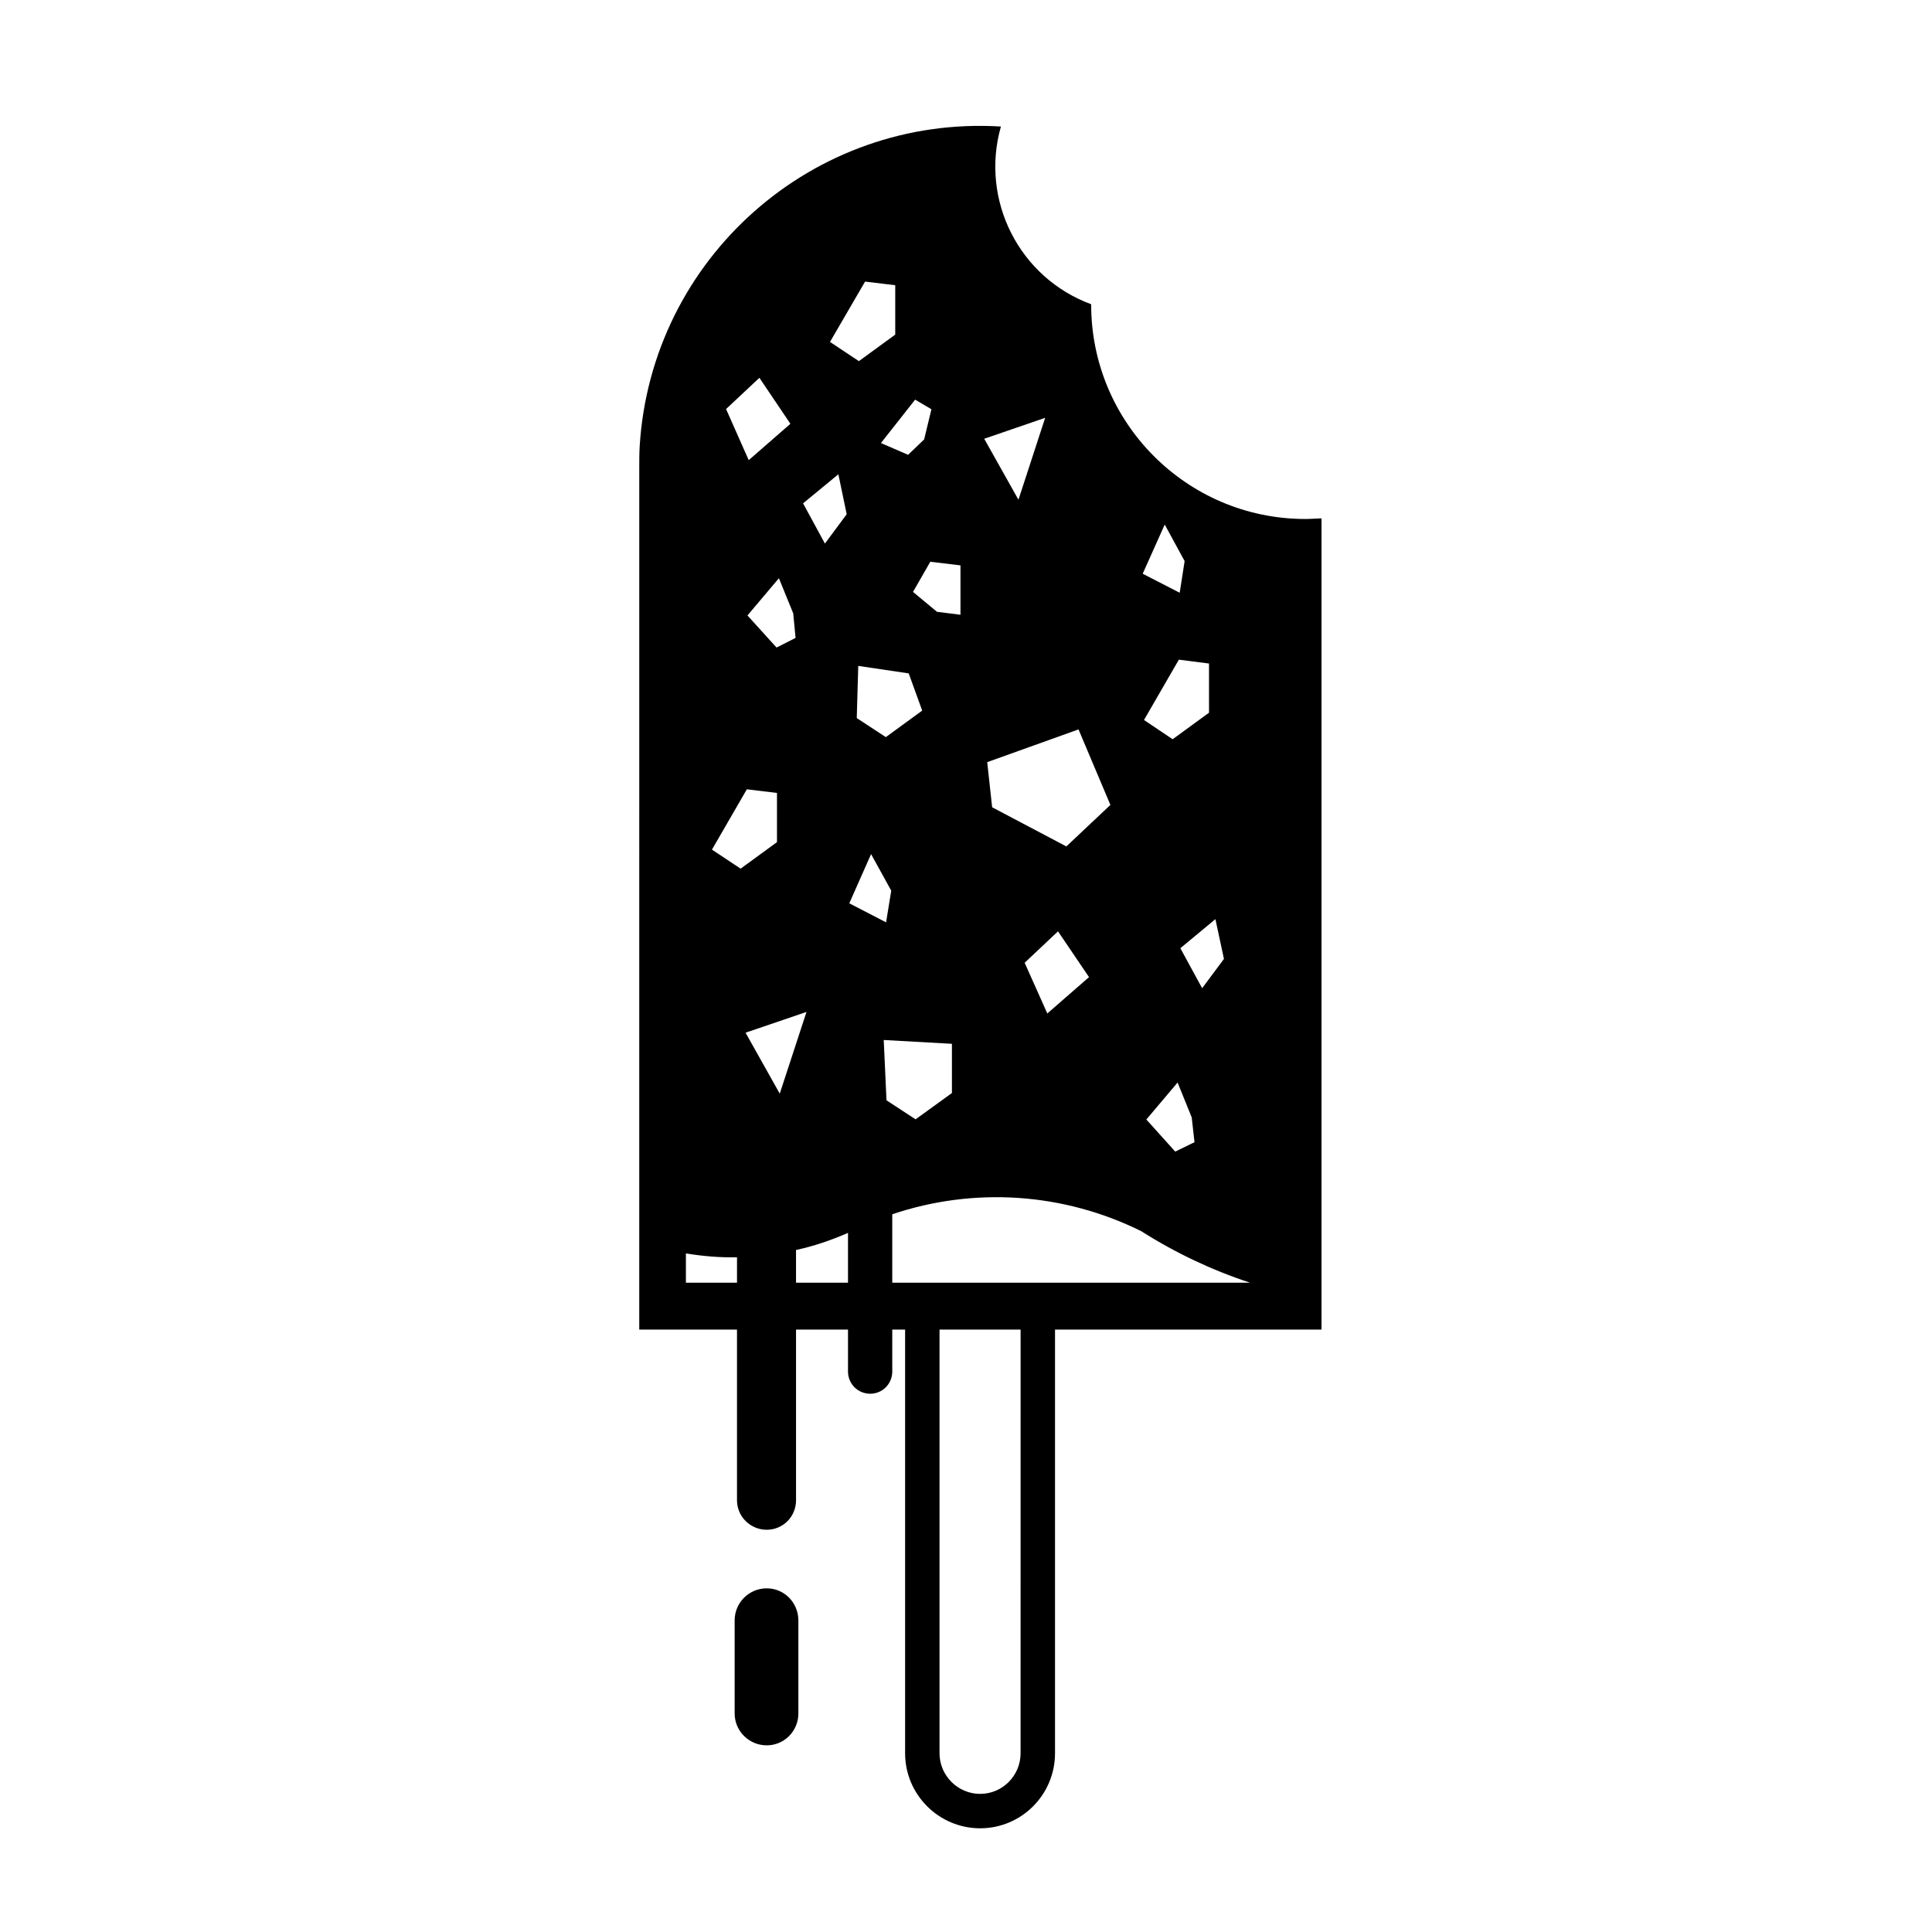 <?xml version="1.0" encoding="UTF-8"?>
<!-- Uploaded to: SVG Repo, www.svgrepo.com, Generator: SVG Repo Mixer Tools -->
<svg fill="#000000" width="800px" height="800px" version="1.1" viewBox="144 144 512 512" xmlns="http://www.w3.org/2000/svg">
 <path d="m380.46 507.46c0 3.285-2.609 5.894-5.836 5.894-3.285 0-5.894-2.609-5.894-5.894v-11.109h-13.773v45.227c0 4.367-3.457 7.824-7.766 7.824s-7.879-3.457-7.879-7.824v-45.227h-25.902l0.004-228.59c0-1.812 0-3.684 0.109-5.496 3.059-49.82 45.906-87.793 95.73-84.734-5.551 19.555 4.875 40.074 23.922 47.102-0.059 31.281 25.223 56.789 56.562 56.906 1.477 0 2.953-0.117 4.481-0.168v214.98h-70.625v112.27c0 11.004-8.898 19.895-19.84 19.895-10.934 0-19.887-8.898-19.887-19.895v-112.27h-3.406zm12.523-11.109v112.27c0 5.953 4.871 10.777 10.766 10.777 5.898 0 10.715-4.82 10.715-10.777l0.004-112.27zm53.457-26.078c-20.582-10.203-44.27-11.789-65.98-4.481v18.137h94.82c-10.141-3.336-19.832-7.926-28.84-13.656zm-77.711 0.453c-4.422 1.93-9.012 3.512-13.773 4.535v8.672h13.773zm-42.957 13.207h13.543v-6.742c-4.527 0.105-9.062-0.289-13.543-1.023zm12.918 89.496v24.66c0 4.648 3.797 8.445 8.504 8.445 4.648 0 8.383-3.793 8.383-8.445v-24.66c0-4.699-3.734-8.504-8.383-8.504-4.707 0-8.504 3.805-8.504 8.504zm47.832-323.52-9.062 11.504 7.195 3.117 4.254-4.082 1.93-7.992-4.316-2.547m-20.344 19.777-9.352 7.707 5.785 10.656 5.773-7.769-2.207-10.594m86.488 13.324-5.836 13.035 9.805 5.043 1.305-8.387-5.273-9.691m-116.25-30.609 6.004 13.543 11.047-9.637-8.219-12.184zm36.84-33.777-9.297 15.984 7.652 5.098 9.637-7.031v-13.09l-7.992-0.961m47.727 36.102-16.152 5.551 9.07 16.156 7.082-21.707m-70.566 42.512-8.332 9.863 7.707 8.504 5.043-2.551-0.625-6.519-3.793-9.297m40.125-4.367-4.586 7.992 6.348 5.269 6.231 0.789v-13.09l-7.992-0.961m-19.098 27.602-0.395 13.828 7.707 5.043 9.633-7.027-3.57-9.859-13.375-1.984m34.176 25.504 1.305 11.957 19.668 10.379 11.672-11-8.449-20.012-24.195 8.676m-27.426 73.633 0.734 15.98 7.707 5.047 9.633-6.977v-13.039l-18.074-1.012m-3.352-49.258-5.777 13.035 9.754 5.043 1.367-8.395-5.344-9.684m-17.117 41.824-16.148 5.5 9.062 16.152 7.086-21.652m98.68-93.352-9.238 15.984 7.594 5.098 9.637-7.027v-13.035l-7.992-1.02m9.688 68.758-9.289 7.707 5.773 10.602 5.777-7.769-2.262-10.539m-50.551 11.562 6.004 13.438 11.055-9.633-8.223-12.133zm40.527 31.738-8.277 9.801 7.652 8.504 5.106-2.488-0.734-6.578-3.746-9.238m-114.15-77.707-9.246 15.984 7.598 5.043 9.633-7.027v-13.035l-7.984-0.965"/>
</svg>
